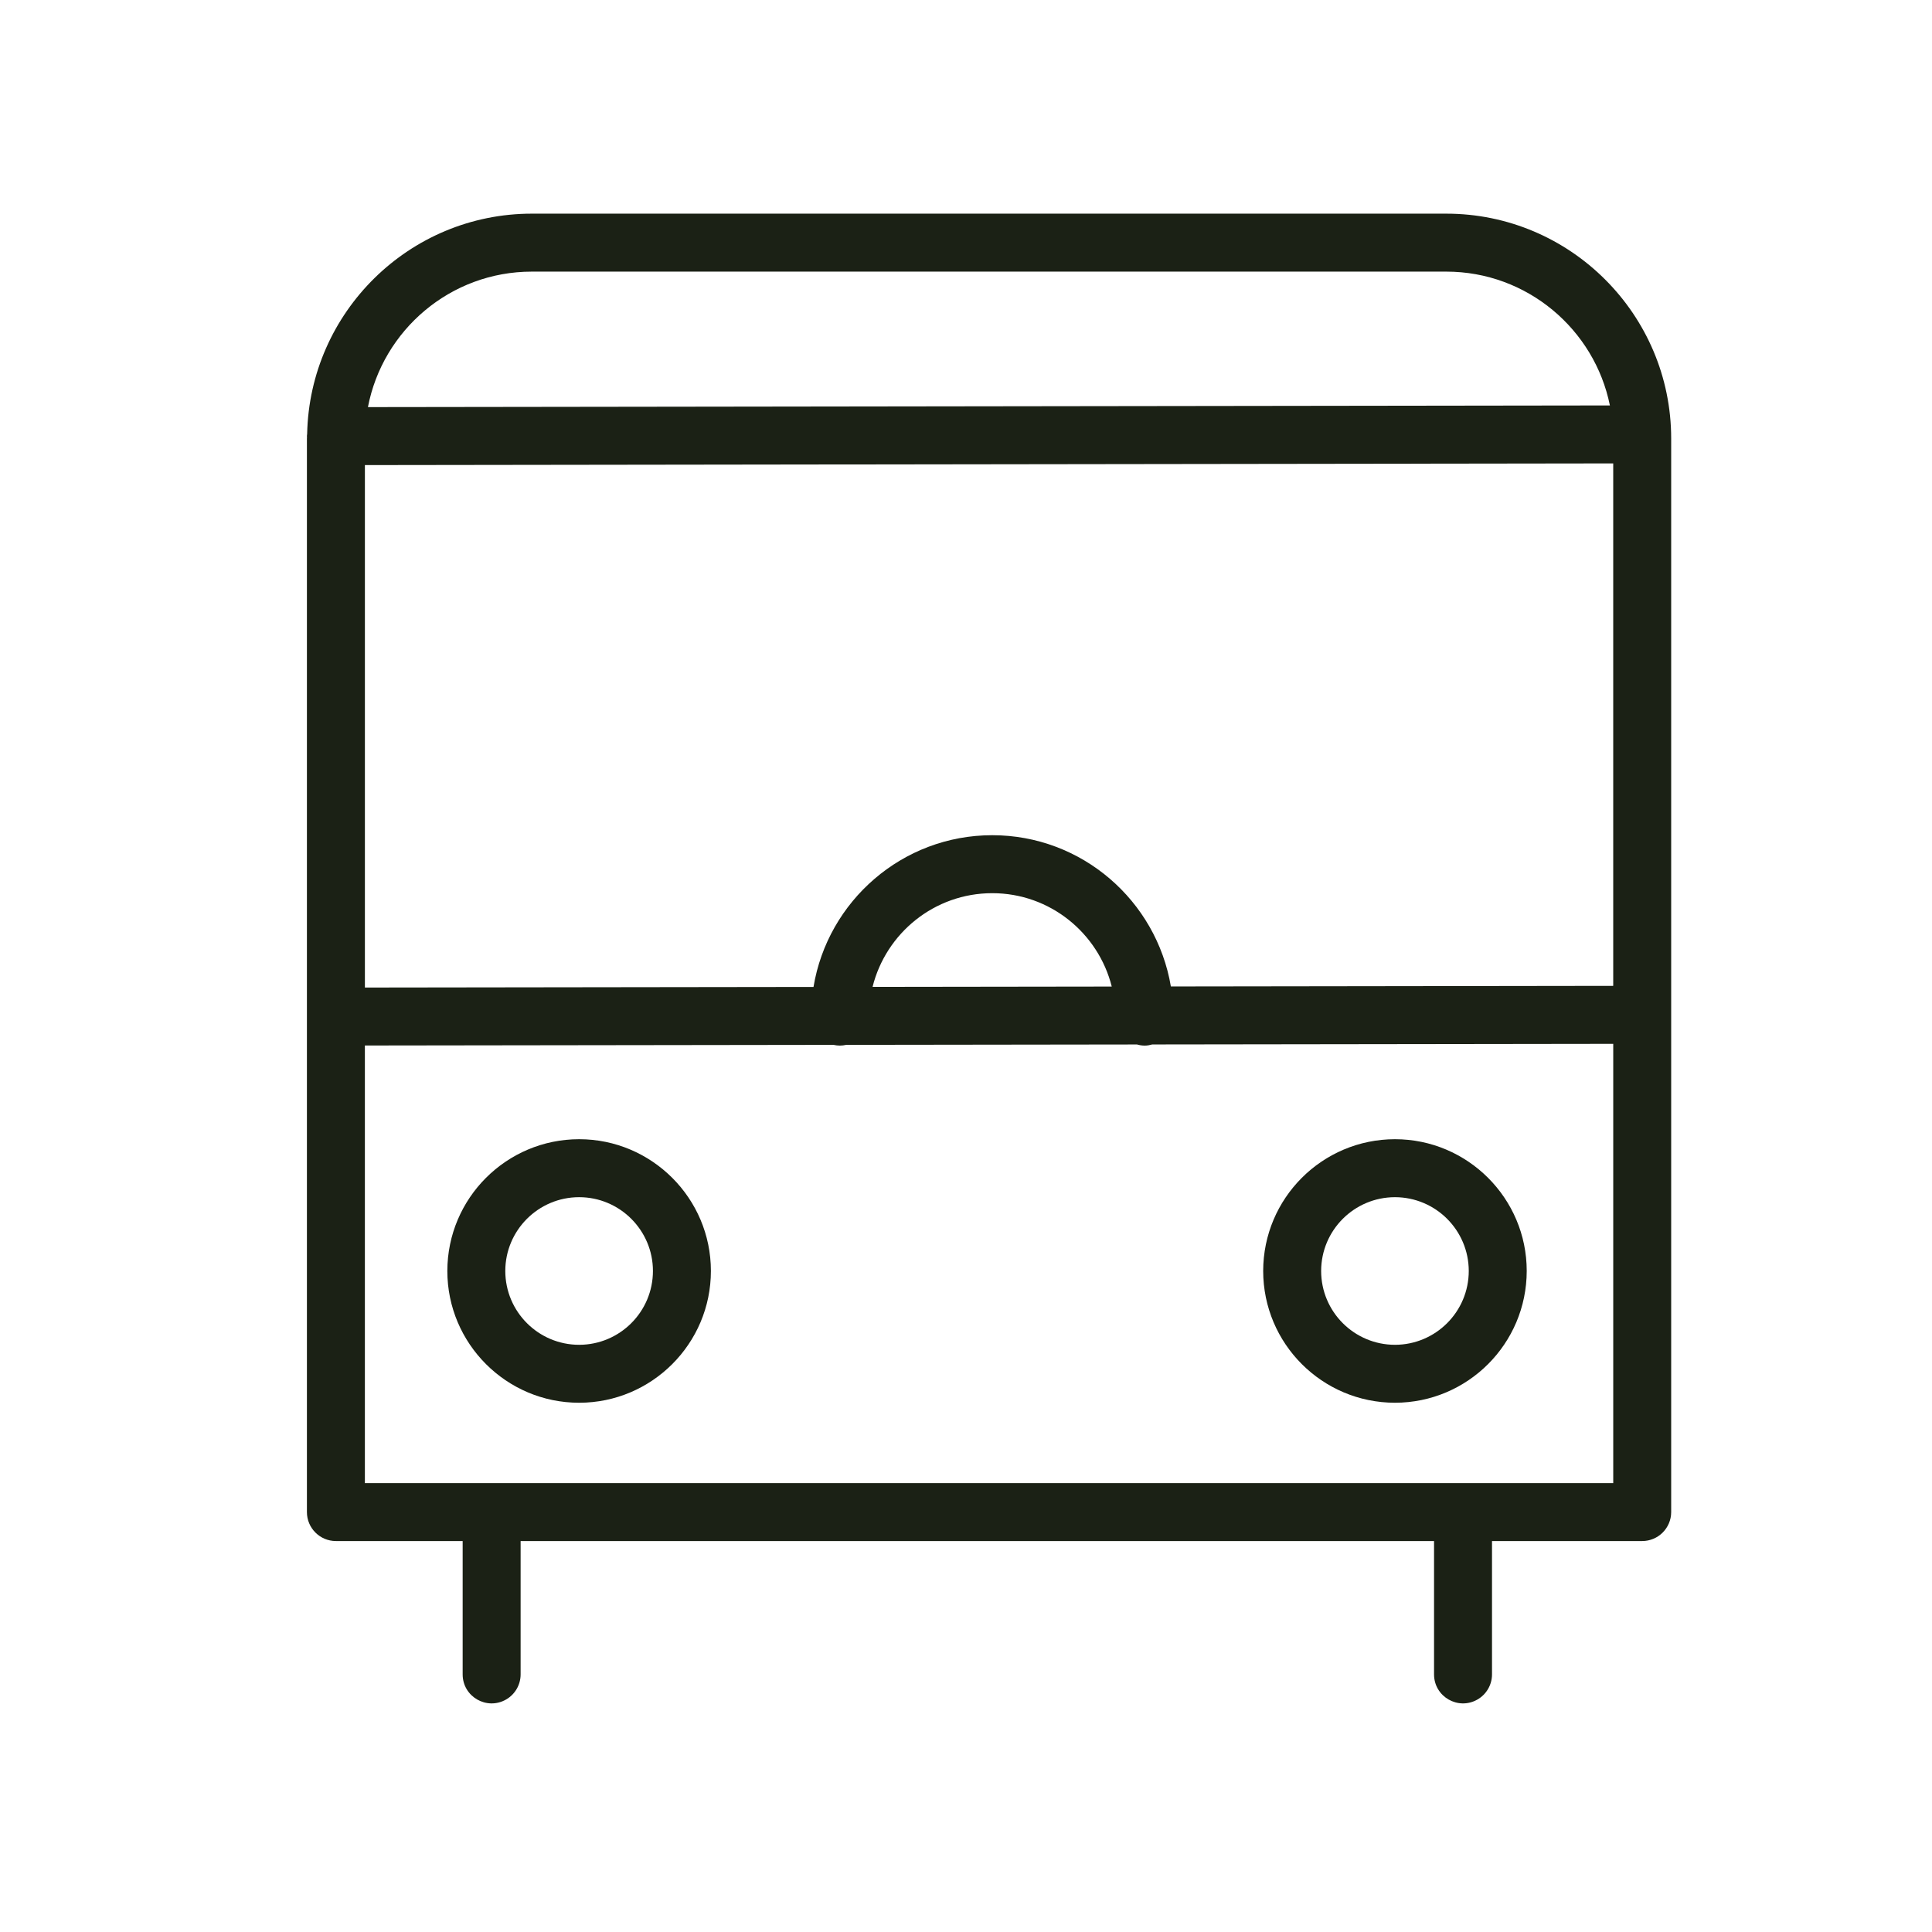 <?xml version="1.0" encoding="UTF-8"?> <svg xmlns="http://www.w3.org/2000/svg" viewBox="0 0 100.00 100.00" data-guides="{&quot;vertical&quot;:[],&quot;horizontal&quot;:[]}"><path fill="#1b2115" stroke="none" fill-opacity="1" stroke-width="1" stroke-opacity="1" color="rgb(51, 51, 51)" fill-rule="evenodd" id="tSvg788854308" title="Path 5" d="M74.86 11.059C59.082 11.059 43.304 11.059 27.526 11.059C21.189 11.059 16.028 16.152 15.898 22.459C15.895 22.499 15.886 22.537 15.886 22.577C15.886 22.59 15.889 22.602 15.89 22.615C15.89 22.644 15.886 22.672 15.886 22.701C15.886 41.222 15.886 59.743 15.886 78.264C15.886 79.092 16.558 79.764 17.386 79.764C19.573 79.764 21.76 79.764 23.947 79.764C23.947 82.065 23.947 84.365 23.947 86.666C23.947 87.821 25.197 88.542 26.197 87.965C26.661 87.697 26.947 87.202 26.947 86.666C26.947 84.365 26.947 82.065 26.947 79.764C42.707 79.764 58.466 79.764 74.226 79.764C74.226 82.065 74.226 84.365 74.226 86.666C74.226 87.821 75.476 88.542 76.476 87.965C76.94 87.697 77.226 87.202 77.226 86.666C77.226 84.365 77.226 82.065 77.226 79.764C79.817 79.764 82.409 79.764 85 79.764C85.828 79.764 86.5 79.092 86.5 78.264C86.5 59.743 86.5 41.221 86.5 22.7C86.5 16.282 81.278 11.059 74.86 11.059ZM60.604 51.059C59.857 46.623 56.002 43.23 51.359 43.23C46.706 43.23 42.843 46.636 42.107 51.084C34.367 51.094 26.627 51.105 18.887 51.115C18.887 42.101 18.887 33.087 18.887 24.073C40.425 24.044 61.962 24.015 83.5 23.986C83.5 33 83.5 42.014 83.5 51.028C75.868 51.038 68.236 51.049 60.604 51.059ZM57.544 51.064C53.417 51.07 49.291 51.075 45.164 51.081C45.856 48.3 48.366 46.231 51.358 46.231C54.342 46.23 56.847 48.291 57.544 51.064ZM27.526 14.059C43.304 14.059 59.082 14.059 74.86 14.059C79.037 14.059 82.53 17.04 83.328 20.986C61.9 21.015 40.472 21.043 19.044 21.072C19.809 17.084 23.318 14.059 27.526 14.059ZM18.886 76.764C18.886 69.214 18.886 61.665 18.886 54.115C26.972 54.104 35.059 54.093 43.145 54.082C43.25 54.105 43.358 54.12 43.47 54.12C43.583 54.12 43.692 54.105 43.798 54.082C48.816 54.075 53.834 54.069 58.852 54.062C58.98 54.099 59.112 54.119 59.245 54.121C59.383 54.121 59.514 54.096 59.641 54.061C67.594 54.05 75.548 54.04 83.501 54.029C83.501 61.607 83.501 69.186 83.501 76.764C61.963 76.764 40.424 76.764 18.886 76.764Z"></path><path fill="#1b2115" stroke="none" fill-opacity="1" stroke-width="1" stroke-opacity="1" color="rgb(51, 51, 51)" fill-rule="evenodd" id="tSvg113b4a31c47" title="Path 6" d="M29.975 58.965C26.21 58.969 23.159 62.02 23.154 65.785C23.154 69.547 26.214 72.606 29.975 72.606C33.736 72.606 36.796 69.546 36.796 65.785C36.796 62.025 33.736 58.965 29.975 58.965ZM29.975 69.607C27.866 69.605 26.156 67.895 26.154 65.786C26.154 63.68 27.868 61.966 29.975 61.966C32.082 61.966 33.796 63.68 33.796 65.786C33.794 67.895 32.084 69.605 29.975 69.607ZM72.202 58.965C68.437 58.969 65.386 62.02 65.382 65.785C65.386 69.55 68.437 72.602 72.202 72.606C75.968 72.602 79.019 69.55 79.023 65.785C79.023 62.025 75.964 58.965 72.202 58.965ZM72.202 69.607C70.093 69.604 68.384 67.895 68.382 65.786C68.385 63.677 70.093 61.969 72.202 61.966C74.311 61.968 76.02 63.677 76.023 65.786C76.021 67.895 74.311 69.605 72.202 69.607Z"></path><defs></defs></svg> 
